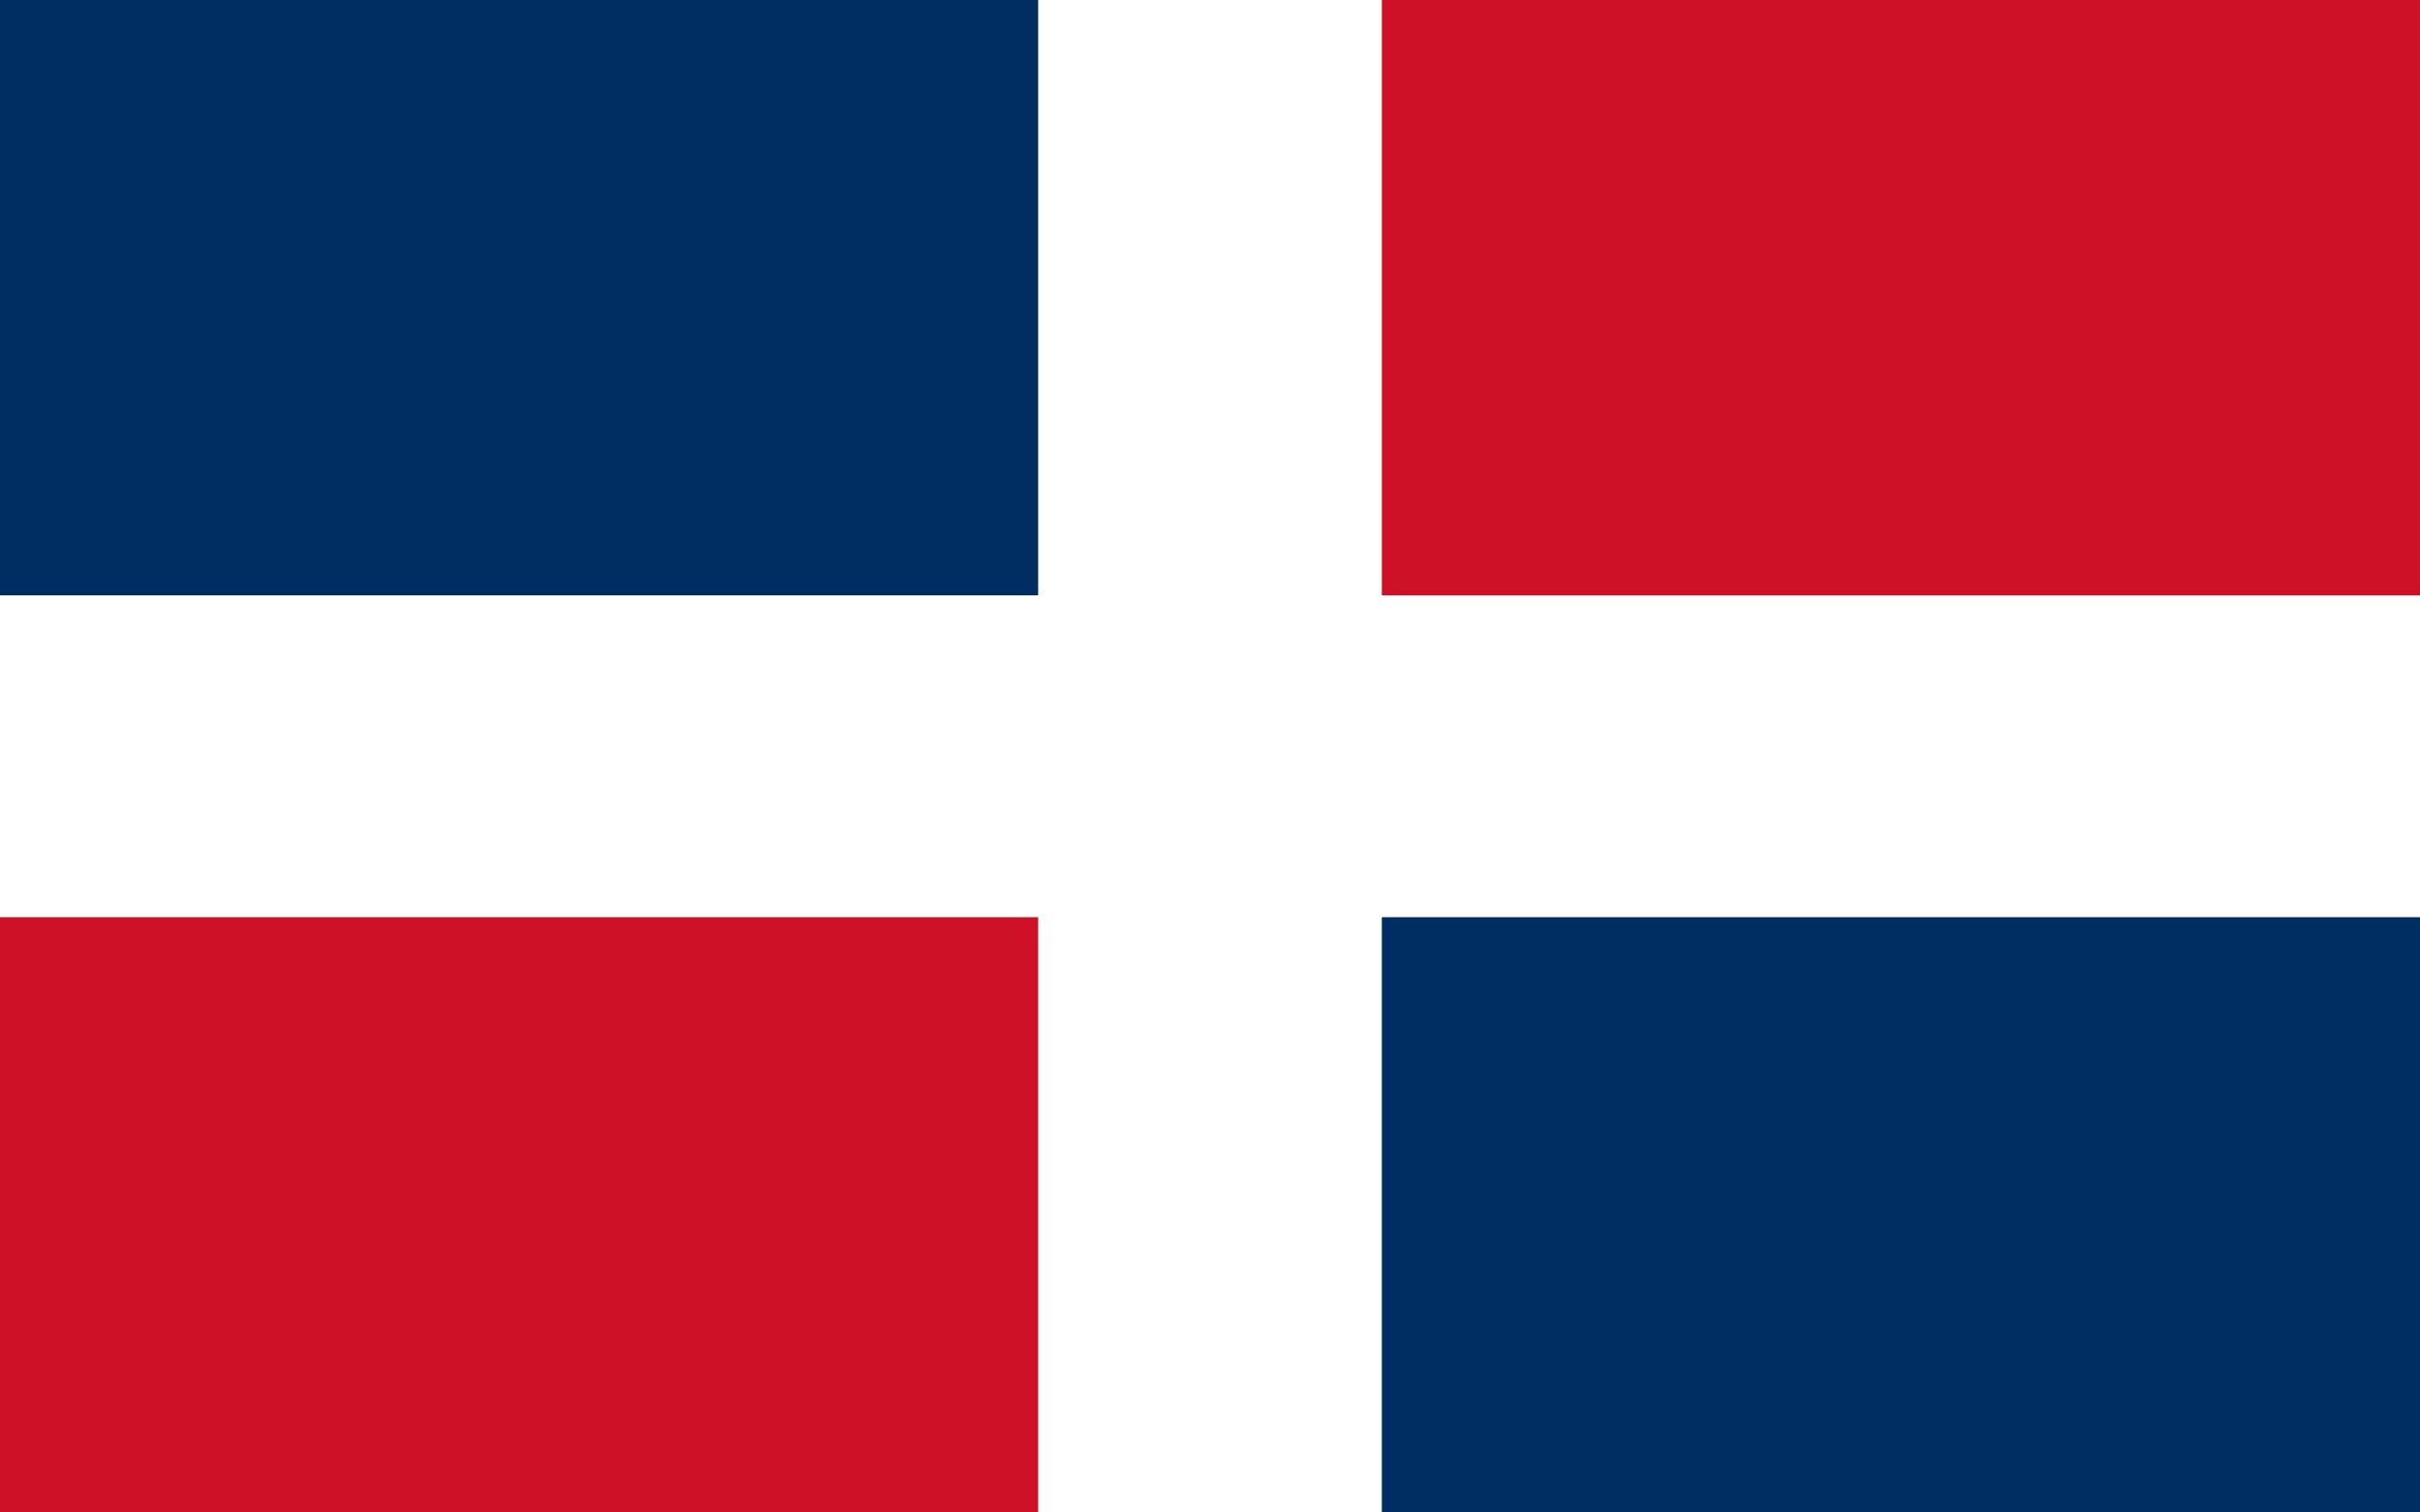 <?xml version="1.0" encoding="UTF-8"?>
<svg version="1.0" xmlns="http://www.w3.org/2000/svg" width="1000" height="625">
	<rect width="1000" height="625" fill="#fff"/>
	<rect width="429" height="246" fill="#002d62"/>
	<rect x="571" width="429" height="246" fill="#ce1126"/>
	<rect y="379" width="429" height="246" fill="#ce1126"/>
	<rect x="571" y="379" width="429" height="246" fill="#002d62"/>
</svg>